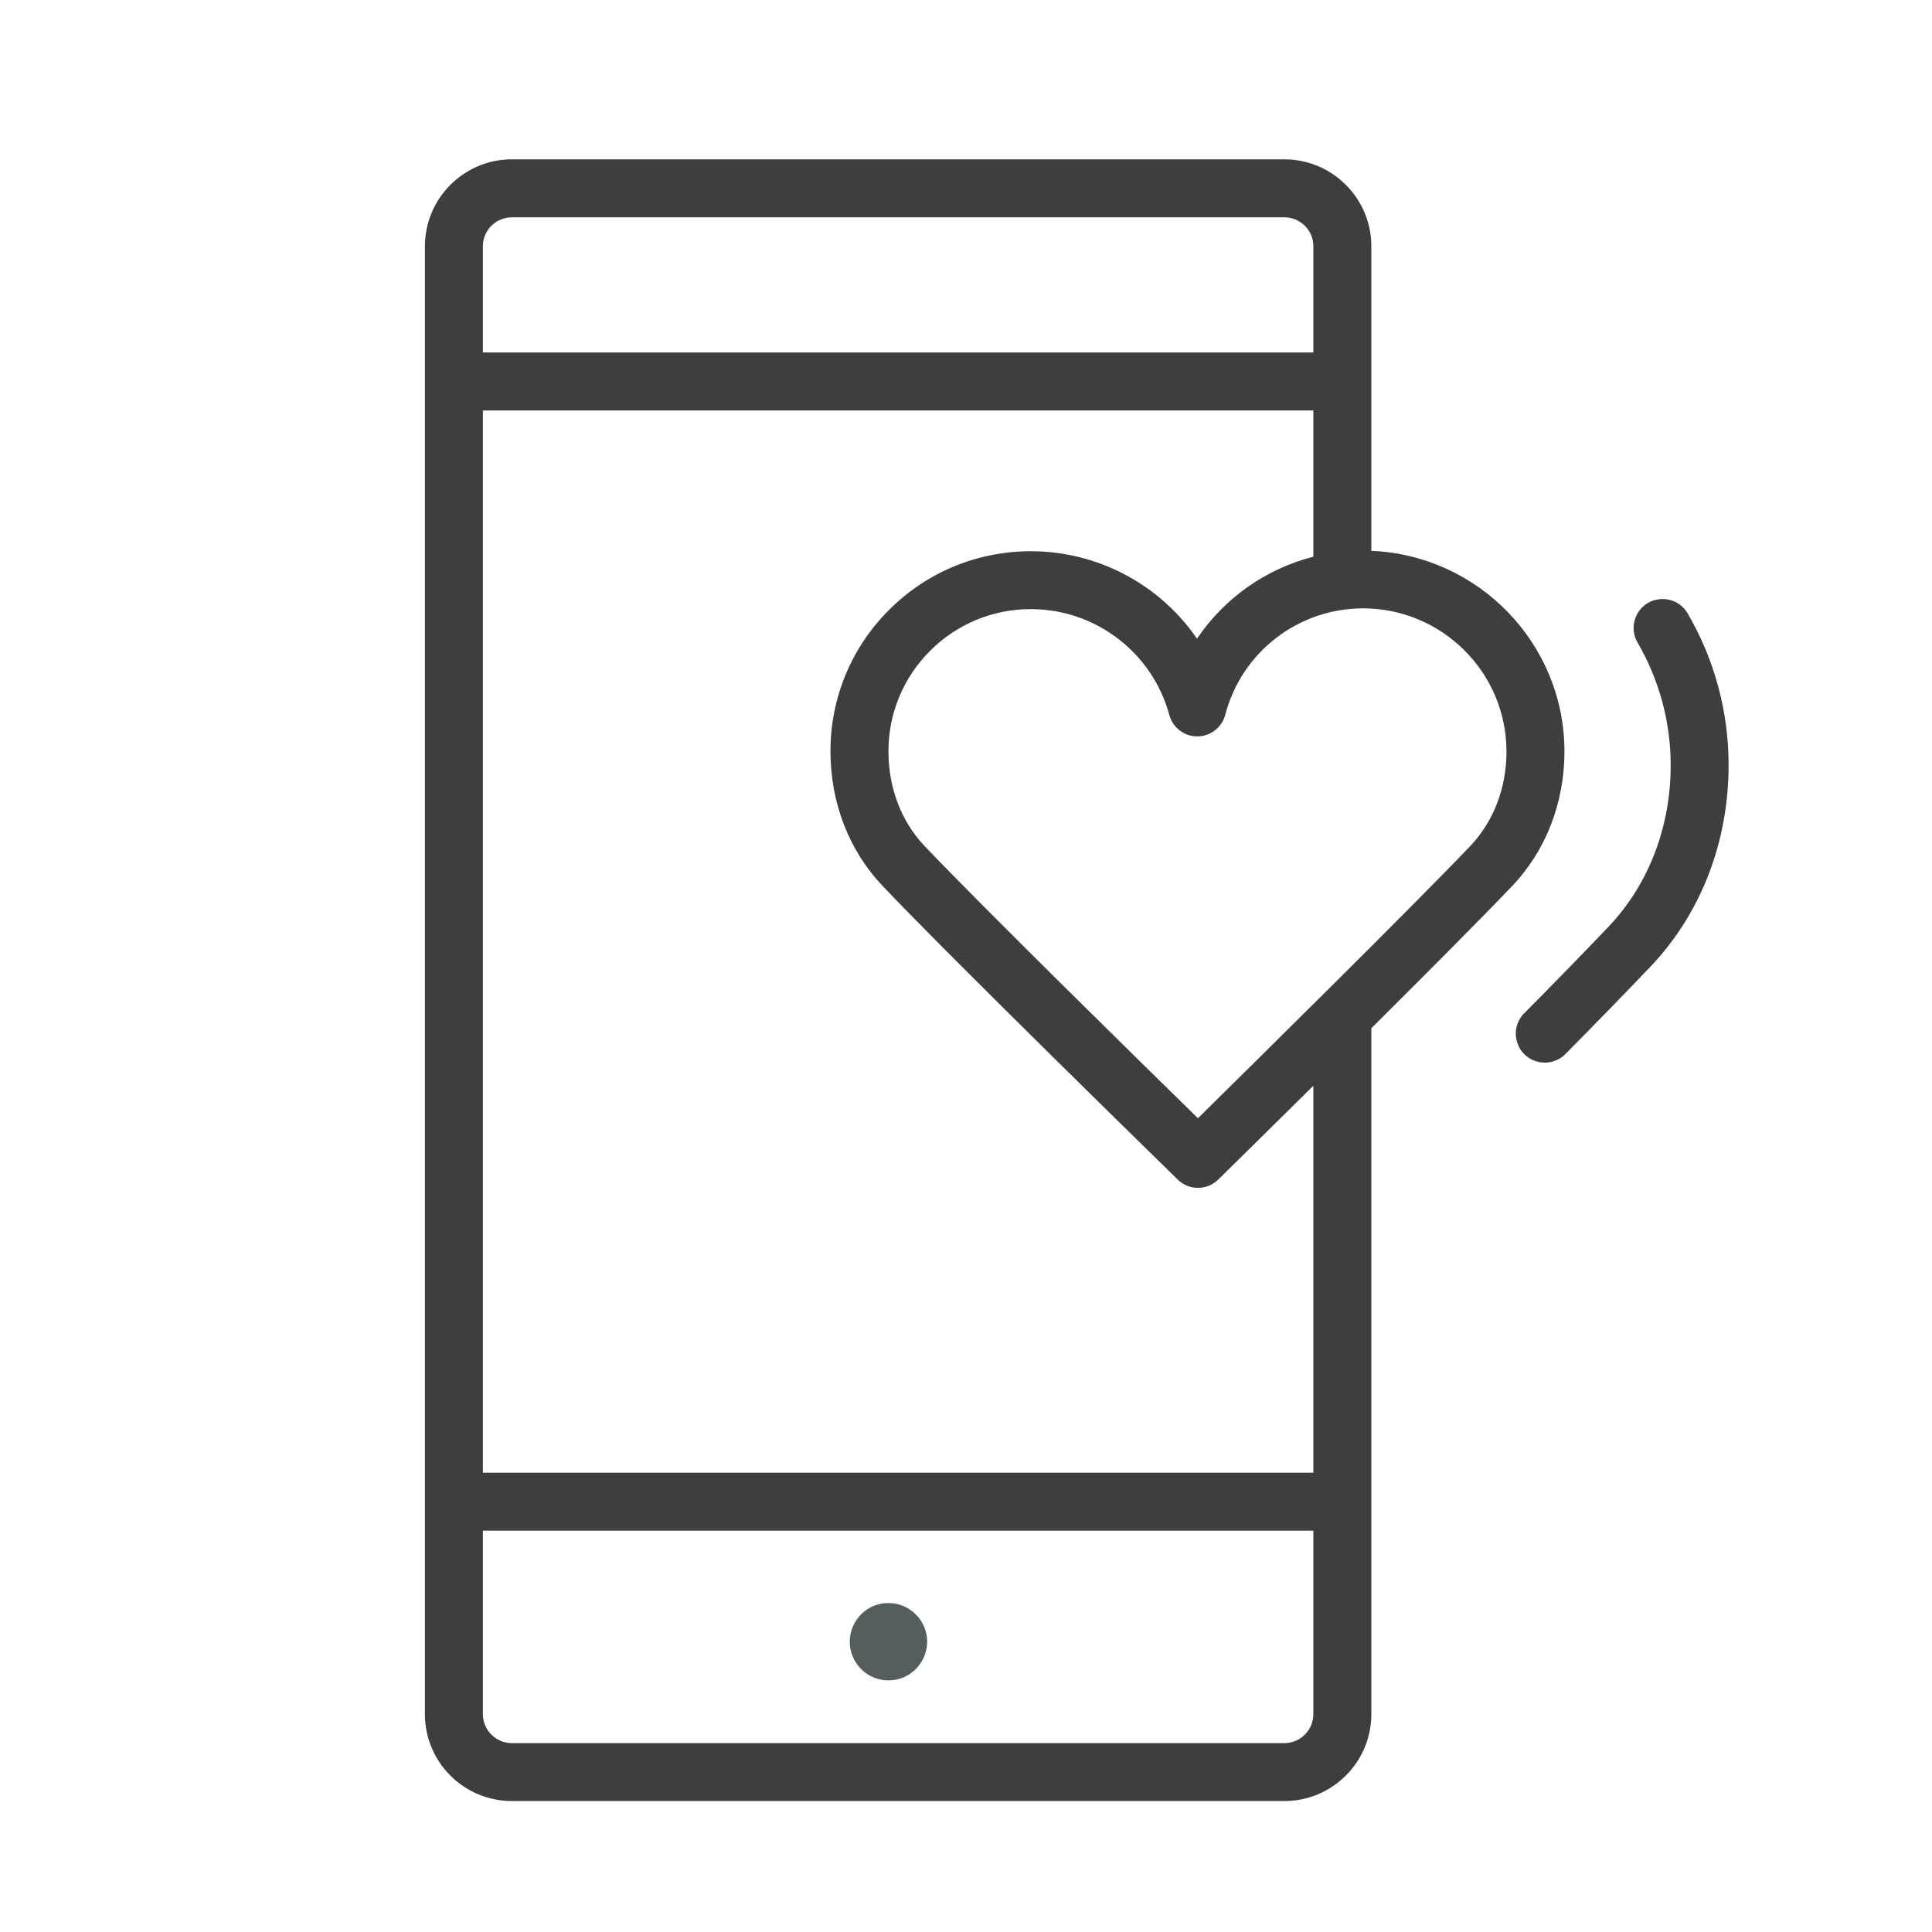 <?xml version="1.0" encoding="UTF-8"?> <svg xmlns="http://www.w3.org/2000/svg" viewBox="0 0 24.99 24.99" data-guides="{&quot;vertical&quot;:[],&quot;horizontal&quot;:[]}"><defs></defs><path fill="#555e5f" stroke="#555e5f" fill-opacity="1" stroke-width="0" stroke-opacity="1" fill-rule="evenodd" id="tSvg980fa3facf" title="Path 3" d="M11.492 20.735C11.107 20.735 10.867 21.152 11.059 21.485C11.148 21.64 11.313 21.735 11.492 21.735C11.877 21.735 12.117 21.318 11.925 20.985C11.835 20.831 11.67 20.735 11.492 20.735Z"></path><path fill="#3e3e3e" stroke="#555e5f" fill-opacity="1" stroke-width="0" stroke-opacity="1" fill-rule="evenodd" id="tSvg17e17ae09bf" title="Path 4" d="M17.738 7.125C17.738 5.812 17.738 4.498 17.738 3.185C17.738 2.566 17.233 2.061 16.613 2.061C13.282 2.061 9.951 2.061 6.62 2.061C6 2.062 5.497 2.565 5.496 3.185C5.496 9.514 5.496 15.843 5.496 22.172C5.496 22.792 6 23.296 6.62 23.296C9.951 23.296 13.282 23.296 16.613 23.296C17.233 23.296 17.738 22.792 17.738 22.172C17.738 19.215 17.738 16.257 17.738 13.3C18.451 12.591 19.173 11.866 19.557 11.463C19.996 11.004 20.236 10.383 20.236 9.717C20.234 8.322 19.122 7.182 17.738 7.125ZM6.62 2.811C9.951 2.811 13.282 2.811 16.613 2.811C16.82 2.811 16.988 2.979 16.988 3.185C16.988 3.643 16.988 4.101 16.988 4.559C13.407 4.559 9.826 4.559 6.246 4.559C6.246 4.101 6.246 3.643 6.246 3.185C6.246 2.979 6.414 2.811 6.62 2.811ZM16.613 22.547C13.282 22.547 9.951 22.547 6.62 22.547C6.414 22.547 6.246 22.378 6.246 22.172C6.246 21.381 6.246 20.59 6.246 19.799C9.826 19.799 13.407 19.799 16.988 19.799C16.988 20.59 16.988 21.381 16.988 22.172C16.988 22.378 16.82 22.547 16.613 22.547ZM16.988 19.049C13.407 19.049 9.826 19.049 6.246 19.049C6.246 14.469 6.246 9.889 6.246 5.309C9.826 5.309 13.407 5.309 16.988 5.309C16.988 5.939 16.988 6.57 16.988 7.201C16.373 7.358 15.838 7.736 15.483 8.261C14.997 7.555 14.196 7.132 13.339 7.13C13.338 7.13 13.337 7.13 13.336 7.13C12.642 7.13 11.99 7.399 11.5 7.889C11.012 8.374 10.739 9.034 10.742 9.722C10.743 10.385 10.982 11.001 11.414 11.457C12.333 12.425 15.116 15.142 15.234 15.258C15.38 15.401 15.613 15.4 15.758 15.257C15.771 15.245 16.308 14.717 16.988 14.044C16.988 15.712 16.988 17.381 16.988 19.049ZM19.015 10.946C18.269 11.728 16.223 13.747 15.495 14.464C14.762 13.747 12.703 11.726 11.957 10.941C11.658 10.625 11.492 10.191 11.492 9.721C11.49 9.232 11.684 8.763 12.03 8.419C12.375 8.072 12.846 7.877 13.336 7.879C13.336 7.879 13.337 7.879 13.338 7.879C14.174 7.881 14.905 8.441 15.125 9.248C15.169 9.412 15.318 9.526 15.488 9.525C15.658 9.524 15.806 9.409 15.849 9.244C16.061 8.434 16.793 7.869 17.631 7.869C17.632 7.869 17.633 7.869 17.633 7.869C18.654 7.87 19.485 8.7 19.486 9.718C19.487 10.191 19.319 10.627 19.015 10.946ZM21.827 7.93C21.678 7.683 21.318 7.689 21.178 7.941C21.114 8.056 21.115 8.195 21.18 8.309C21.461 8.79 21.609 9.336 21.61 9.893C21.611 10.697 21.325 11.441 20.805 11.988C20.447 12.363 20.085 12.734 19.719 13.103C19.513 13.305 19.603 13.654 19.881 13.731C20.014 13.768 20.157 13.729 20.253 13.629C20.621 13.257 20.987 12.882 21.348 12.504C22.002 11.817 22.36 10.889 22.359 9.892C22.359 9.202 22.175 8.525 21.827 7.93Z"></path></svg> 